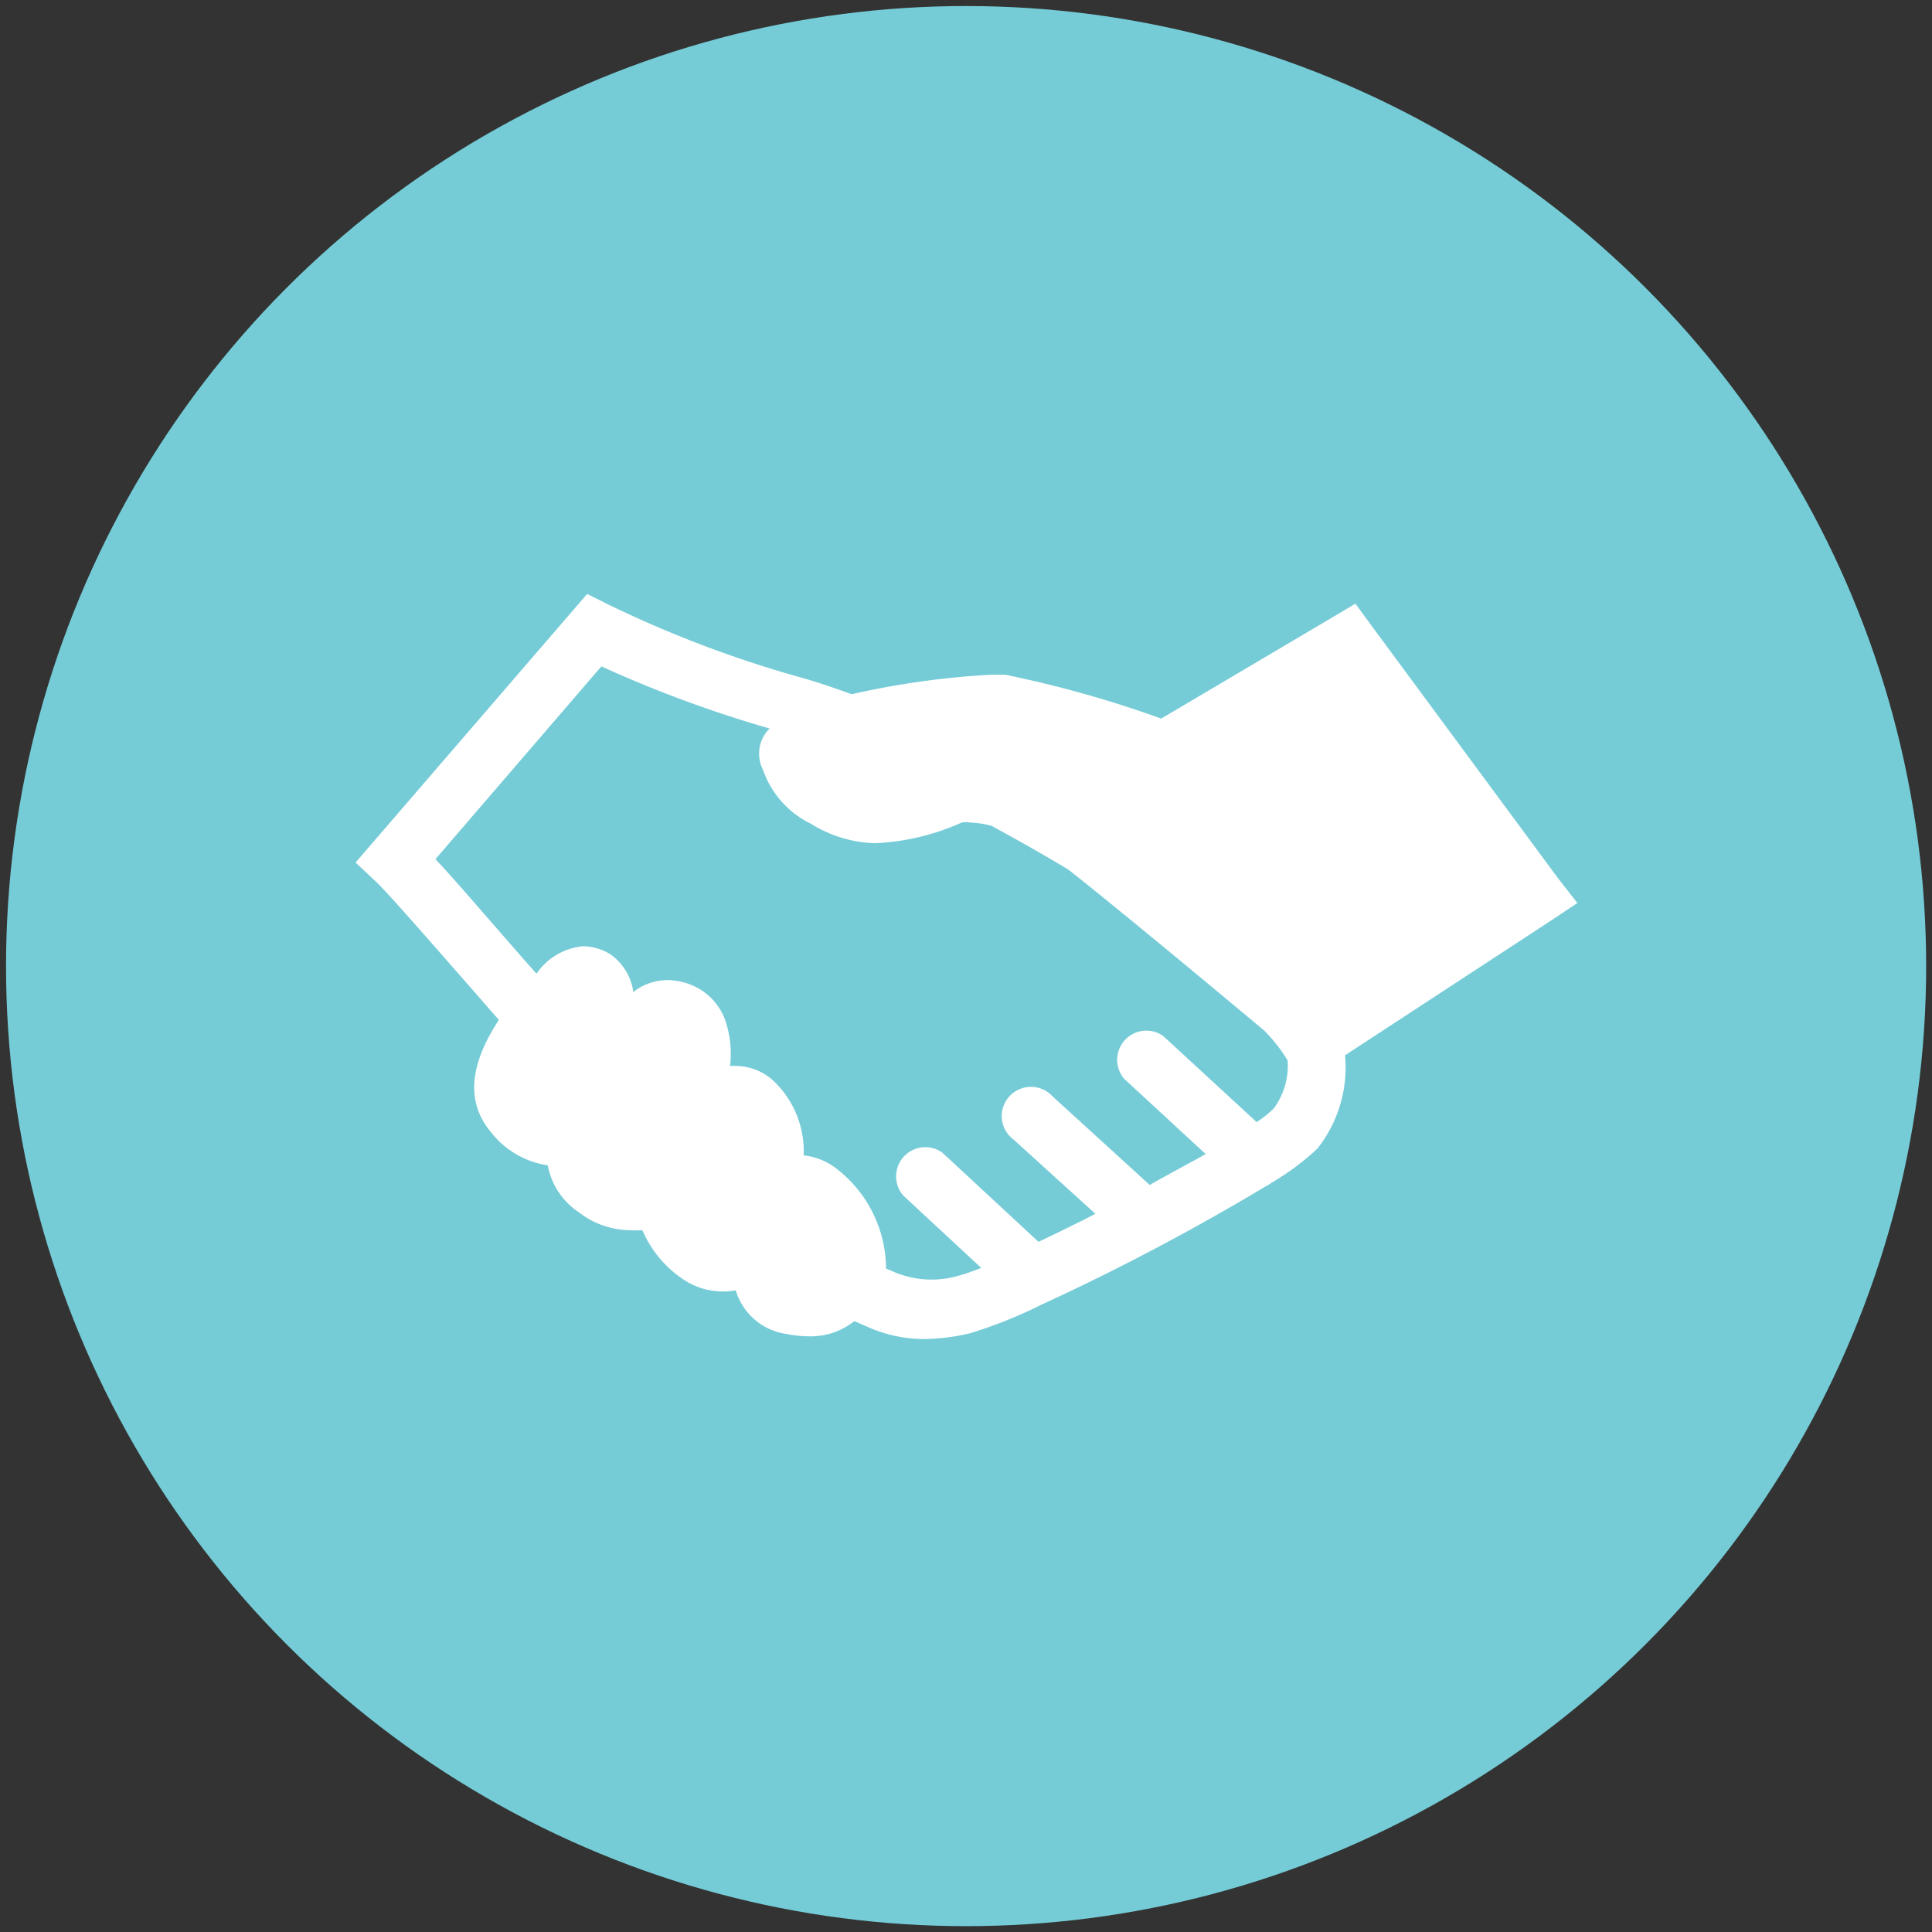 <svg id="Õ__1" data-name="Õº≤„_1" xmlns="http://www.w3.org/2000/svg" viewBox="0 0 99.21 99.21"><rect x="0" y="0" width="99.21" height="99.21" fill="#333333" stroke="none"/><defs><style>.cls-1{fill:#75ccd7;}.cls-2{fill:#fff;}</style></defs><circle class="cls-1" cx="49.61" cy="49.61" r="49.3"/><path class="cls-2" d="M81,46.37,80,45.09l-9.6-13L69.6,31l-1.16.69L59.63,36.9a57.48,57.48,0,0,0-8-2.25c-.23,0-.48,0-.78,0a42.46,42.46,0,0,0-7.12,1c-1-.37-2-.7-2.89-.94A58.88,58.88,0,0,1,31.15,31l-1-.5L18.26,44.29l1.06,1c.5.46,2.46,2.7,4.73,5.29.5.56,1,1.16,1.57,1.79-1.08,1.65-2,3.85-.43,5.74a4.54,4.54,0,0,0,2.94,1.73,3.68,3.68,0,0,0,1.58,2.4,4.31,4.31,0,0,0,2.6.93,4.47,4.47,0,0,0,.67,0l.06.12a5.75,5.75,0,0,0,2.05,2.41,3.65,3.65,0,0,0,2,.62,3.77,3.77,0,0,0,.69-.06,3.19,3.19,0,0,0,2.6,2.24,6.08,6.08,0,0,0,1.15.12,3.56,3.56,0,0,0,2.34-.78l.6.26a7.14,7.14,0,0,0,3,.66,10.72,10.72,0,0,0,2.32-.29A23.23,23.23,0,0,0,53.47,67l.22-.1a119.94,119.94,0,0,0,11.34-6,1,1,0,0,0,.24-.15,13.17,13.17,0,0,0,2.38-1.77,6.73,6.73,0,0,0,1.42-4.79l10.55-6.9ZM65.41,56.92a5.89,5.89,0,0,1-.88.7l-4.81-4.43a1.5,1.5,0,0,0-2,2.2l4.19,3.87c-.87.5-1.85,1-2.87,1.59l-5-4.56a1.5,1.5,0,1,0-2,2.22l4.21,3.82c-1,.52-2,1-2.92,1.44l-4.94-4.58a1.5,1.5,0,0,0-2,2.21l4,3.71c-.47.18-.84.31-1.07.37a4.94,4.94,0,0,1-3.54-.22l-.28-.12A6.53,6.53,0,0,0,42.94,60a3.32,3.32,0,0,0-1.67-.67,5,5,0,0,0-1.5-3.78,2.88,2.88,0,0,0-1.9-.81,2.34,2.34,0,0,0-.38,0,5.34,5.34,0,0,0-.26-2.38,3.07,3.07,0,0,0-1.68-1.76,3.18,3.18,0,0,0-1.26-.27,2.84,2.84,0,0,0-1.78.62s0-.06,0-.09A2.86,2.86,0,0,0,31.34,49h0l0,0a2.76,2.76,0,0,0-1.39-.41,3.26,3.26,0,0,0-2.4,1.41c-.41-.46-.82-.92-1.19-1.35C24.48,46.5,23.2,45,22.36,44.12l8.52-9.9a62.93,62.93,0,0,0,8.64,3.19,2,2,0,0,0-.34.46,1.83,1.83,0,0,0,0,1.66,4.85,4.85,0,0,0,2.32,2.7l.14.07a6.57,6.57,0,0,0,3.3,1,12.17,12.17,0,0,0,4.44-1.06,1.18,1.18,0,0,1,.44,0,4.69,4.69,0,0,1,1.1.17c2.32,1.26,4,2.27,4,2.29,2.4,1.9,6.53,5.32,10,8.22a8.45,8.45,0,0,1,1.2,1.53A3.72,3.72,0,0,1,65.41,56.92Z"/></svg>